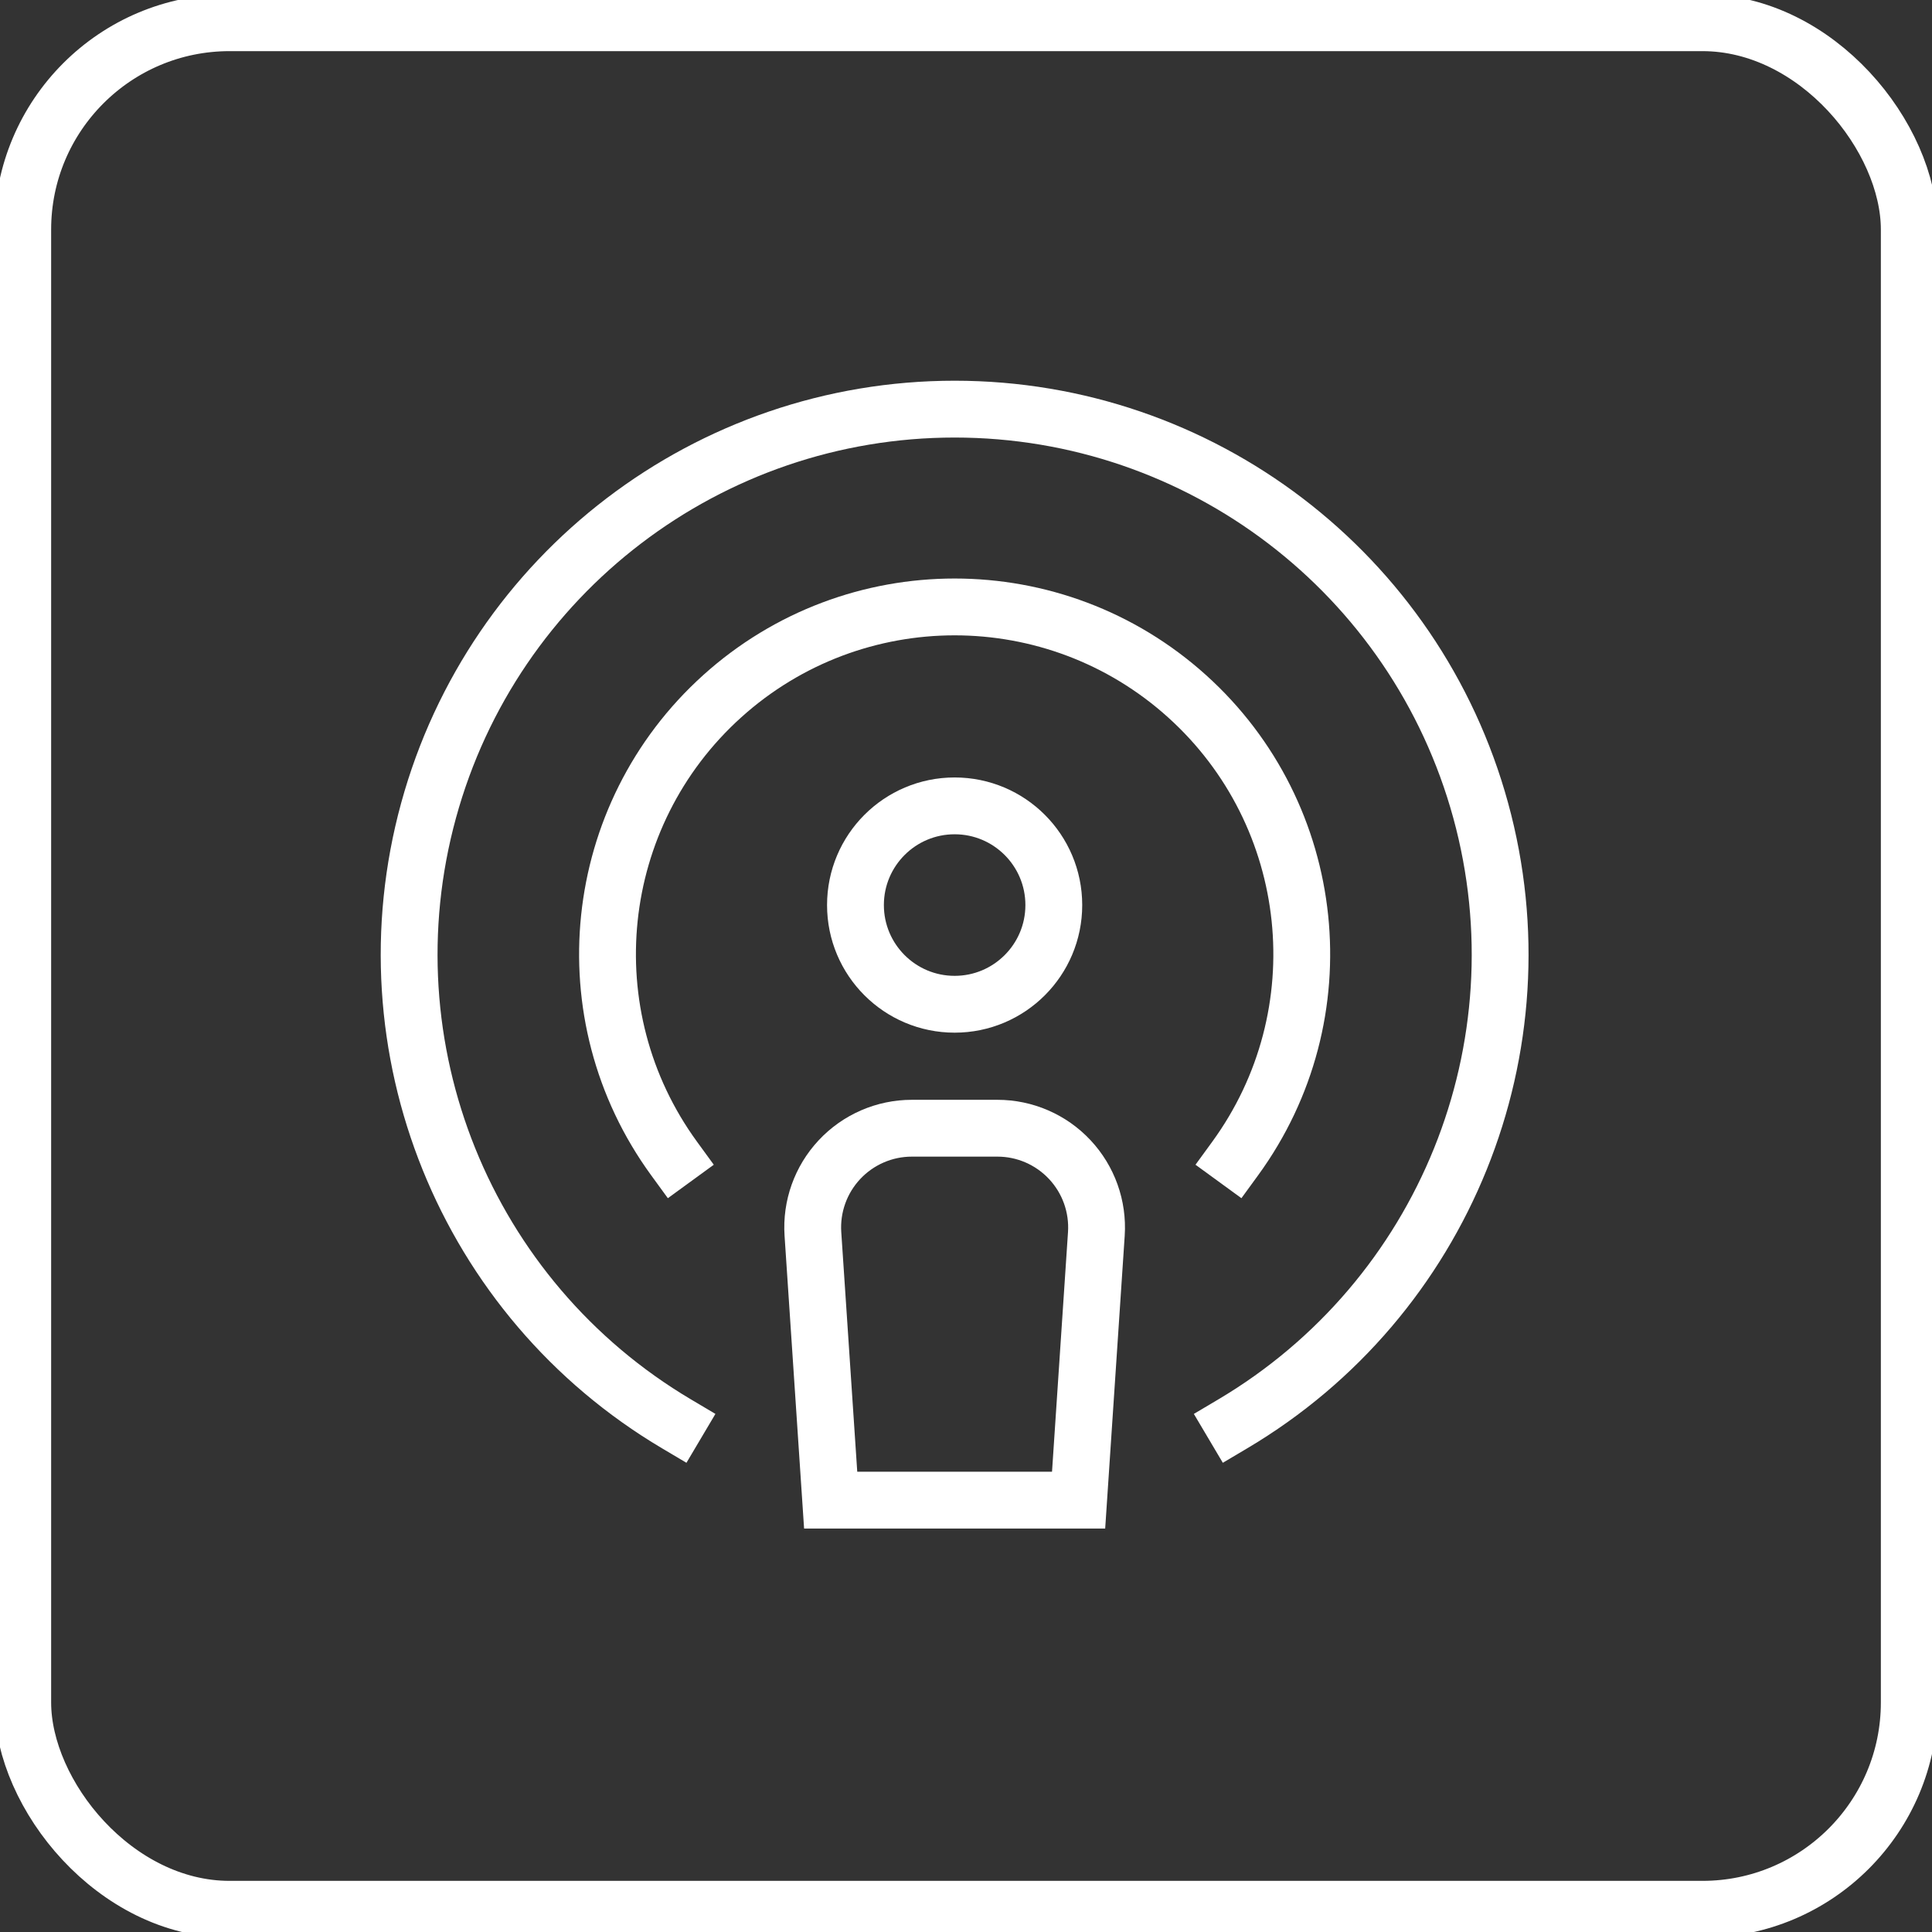 <?xml version="1.0" encoding="UTF-8"?>
<svg width="85px" height="85px" viewBox="0 0 85 85" version="1.1" xmlns="http://www.w3.org/2000/svg" xmlns:xlink="http://www.w3.org/1999/xlink">
    <rect x="0" y="0" width="85" height="85" fill="#333333" stroke="none"/>
    <title>icon_podcast light</title>
    <g id="icon_podcast-light" stroke="none" stroke-width="1" fill="none" fill-rule="evenodd">
        <rect id="Rectangle" stroke="#FFFFFF" stroke-width="2.5" fill-rule="nonzero" x="1" y="1" width="83" height="83" rx="9.1"></rect>
        <g id="podcast" transform="translate(18, 18)" stroke="#FFFFFF" stroke-linecap="square" stroke-width="2.5">
            <ellipse id="Oval" cx="24" cy="21.819" rx="4.363" ry="4.364"></ellipse>
            <path d="M36.343,32.969 C40.949,26.647 40.034,17.867 34.224,12.63 C28.414,7.393 19.586,7.393 13.776,12.63 C7.966,17.867 7.051,26.647 11.657,32.969" id="Path"></path>
            <path d="M36.237,44.644 C45.536,39.132 50.002,28.081 47.144,17.655 C44.286,7.228 34.81,0 24,0 C13.19,0 3.714,7.228 0.856,17.655 C-2.002,28.081 2.464,39.132 11.763,44.644" id="Path"></path>
            <path d="M22.119,31.637 L25.881,31.637 C27.088,31.636 28.242,32.137 29.067,33.019 C29.893,33.901 30.315,35.085 30.235,36.29 L29.454,48 L18.546,48 L17.765,36.29 C17.685,35.085 18.107,33.901 18.933,33.019 C19.758,32.137 20.912,31.636 22.119,31.637 L22.119,31.637 Z" id="Path"></path>
        </g>
    </g>
</svg>